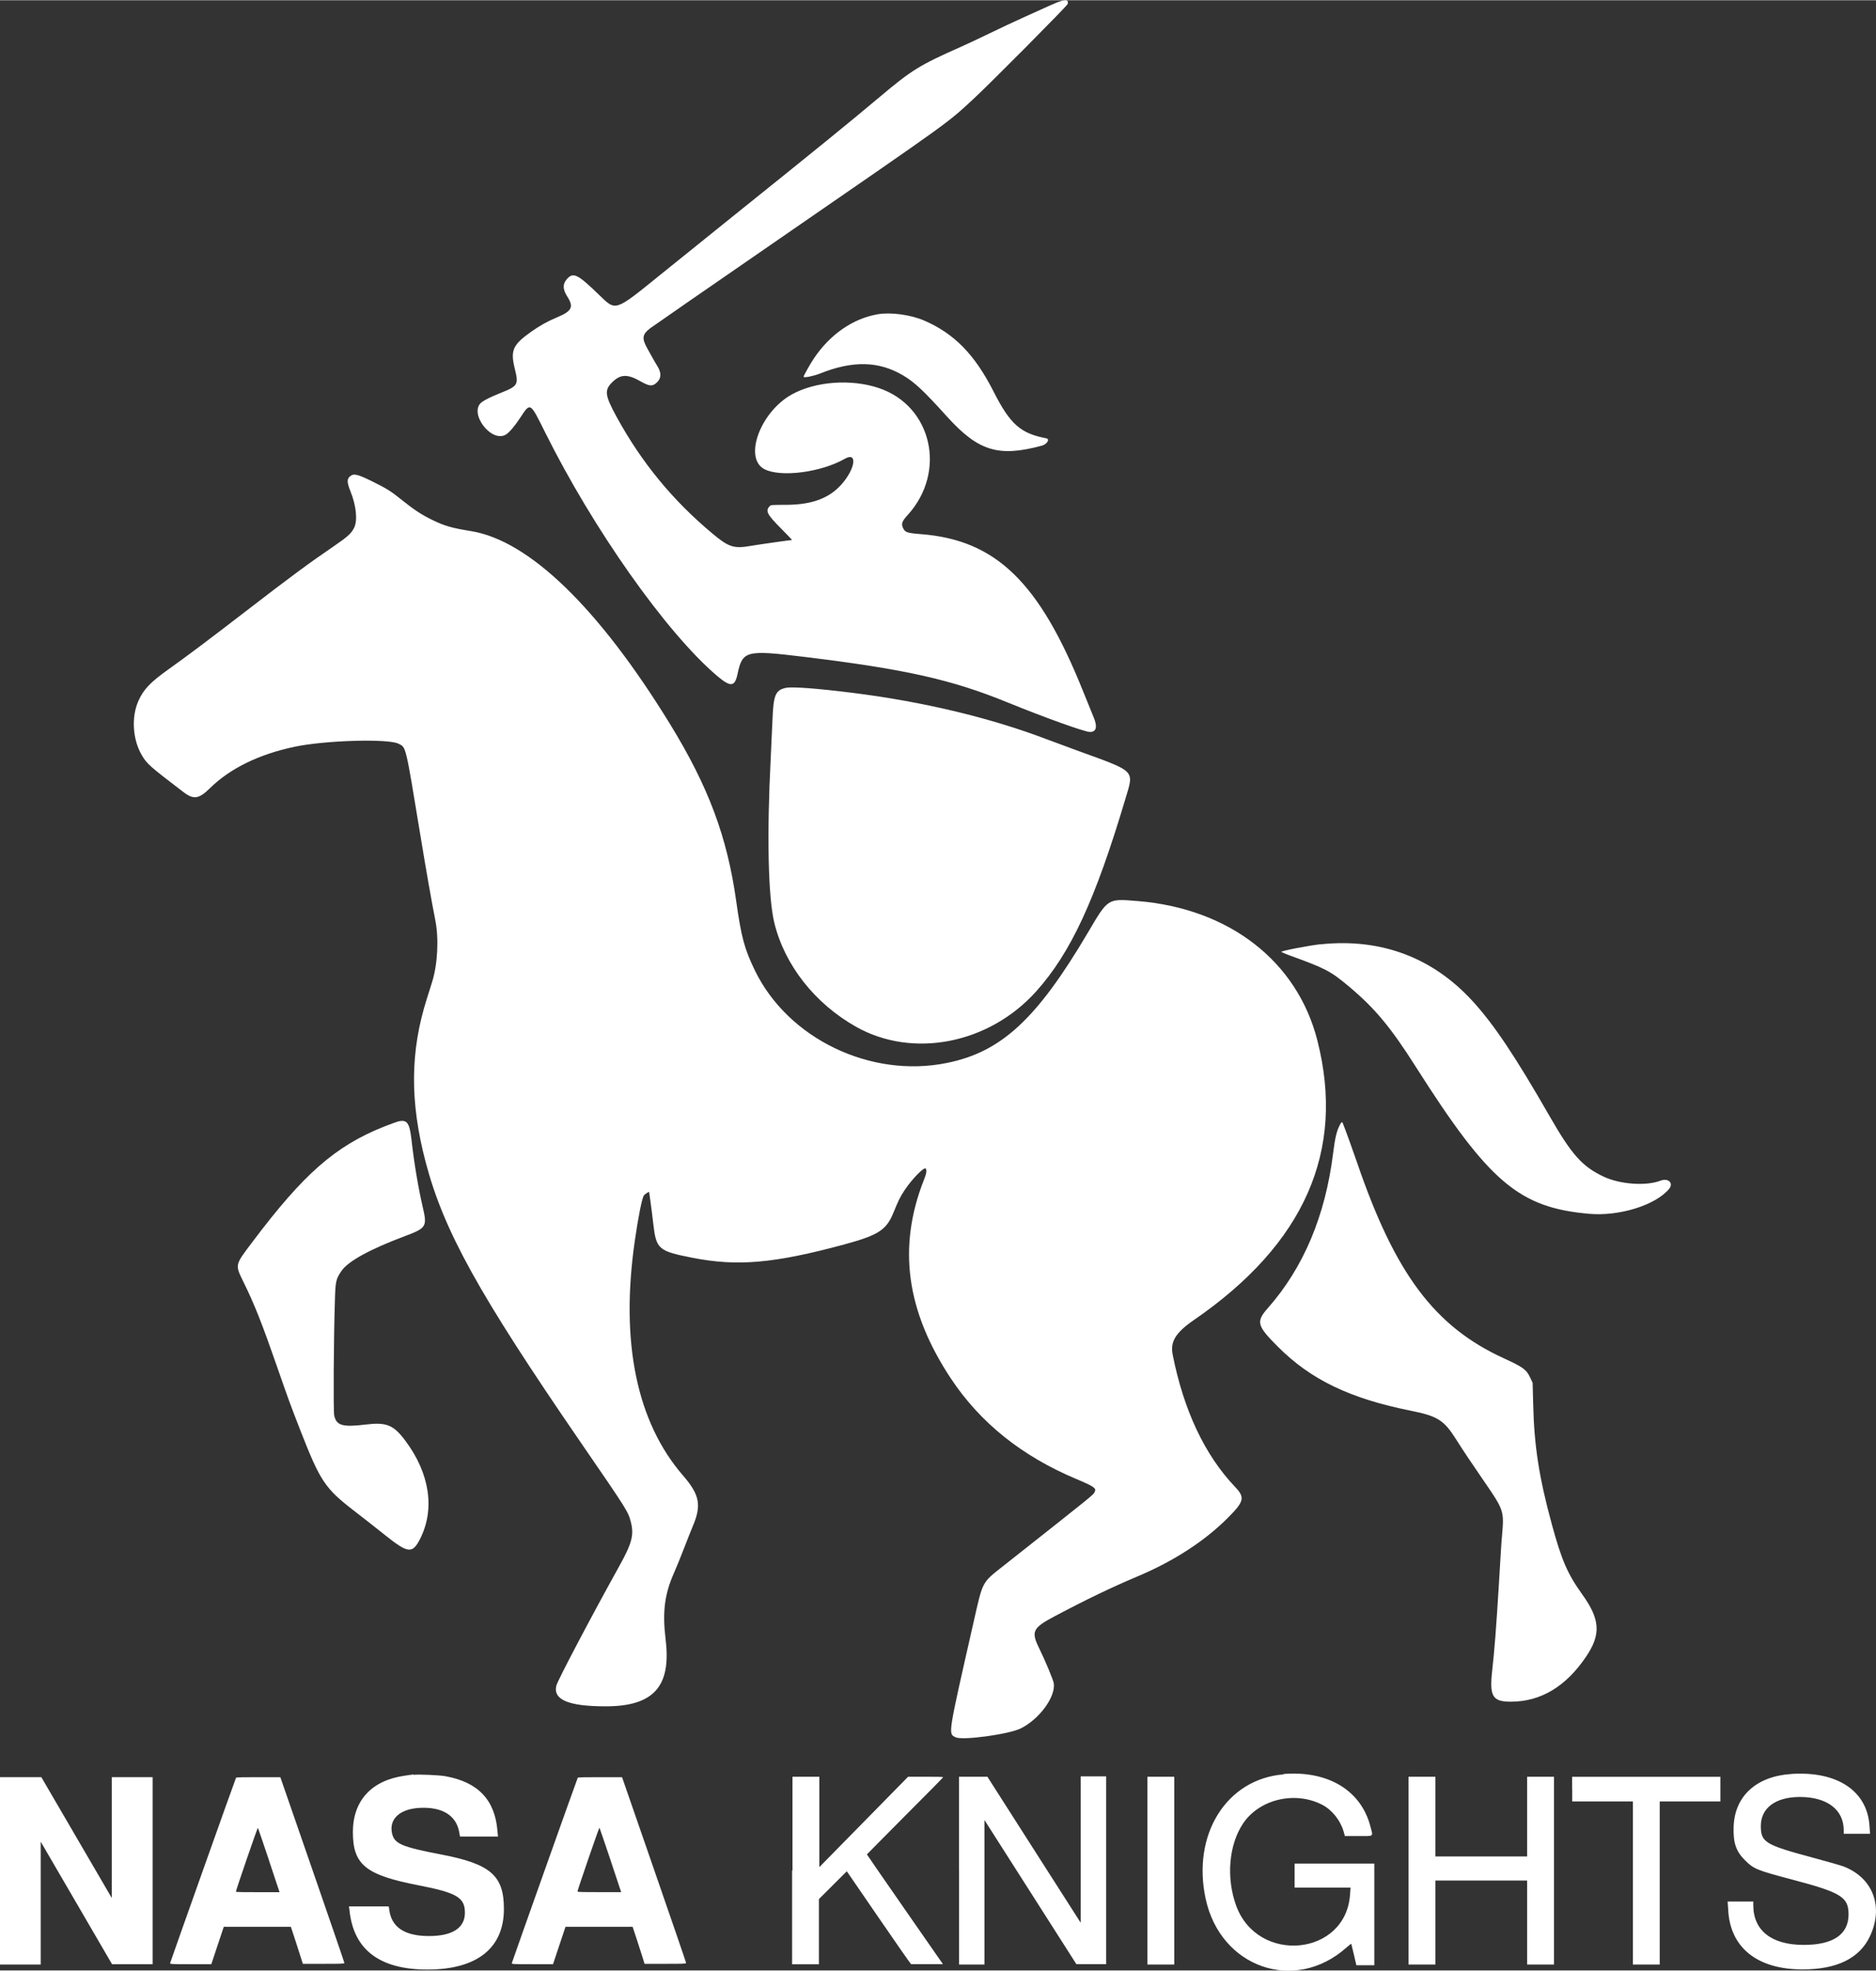 <svg xmlns:dc="http://purl.org/dc/elements/1.1/" xmlns:cc="http://creativecommons.org/ns#" xmlns:rdf="http://www.w3.org/1999/02/22-rdf-syntax-ns#" xmlns:svg="http://www.w3.org/2000/svg" xmlns="http://www.w3.org/2000/svg" xmlns:sodipodi="http://sodipodi.sourceforge.net/DTD/sodipodi-0.dtd" xmlns:inkscape="http://www.inkscape.org/namespaces/inkscape" width="0.418in" height="0.439in" viewBox="0 0 37.612 39.491" id="svg2" inkscape:version="1.0 (4035a4fb49, 2020-05-01)" sodipodi:docname="122_white.svg"><rect x="0" y="0" width="37.612" height="39.491" fill="#333333" stroke="none"/><defs id="defs4"><clipPath id="clipPath4150" clipPathUnits="userSpaceOnUse"><path inkscape:connector-curvature="0" id="path4152" d="M 0,1224 H 1008 V 0 H 0 Z"></path></clipPath><clipPath clipPathUnits="userSpaceOnUse" id="clipPath3403-6-3-2"><path d="M 0,792 H 612 V 0 H 0 Z" id="path3405-7-3-4" inkscape:connector-curvature="0"></path></clipPath><clipPath clipPathUnits="userSpaceOnUse" id="clipPath3403-6-3-2-4"><path d="M 0,792 H 612 V 0 H 0 Z" id="path3405-7-3-4-9" inkscape:connector-curvature="0"></path></clipPath><clipPath clipPathUnits="userSpaceOnUse" id="clipPath3403-6-3-2-4-7"><path d="M 0,792 H 612 V 0 H 0 Z" id="path3405-7-3-4-9-8" inkscape:connector-curvature="0"></path></clipPath><clipPath clipPathUnits="userSpaceOnUse" id="clipPath3403-6-3-2-2"><path d="M 0,792 H 612 V 0 H 0 Z" id="path3405-7-3-4-98" inkscape:connector-curvature="0"></path></clipPath><clipPath clipPathUnits="userSpaceOnUse" id="clipPath3403-6-3-2-2-7"><path d="M 0,792 H 612 V 0 H 0 Z" id="path3405-7-3-4-98-7" inkscape:connector-curvature="0"></path></clipPath><clipPath clipPathUnits="userSpaceOnUse" id="clipPath3403-6-3-2-2-7-2"><path d="M 0,792 H 612 V 0 H 0 Z" id="path3405-7-3-4-98-7-2" inkscape:connector-curvature="0"></path></clipPath><clipPath clipPathUnits="userSpaceOnUse" id="clipPath3403-6-3-2-2-7-2-1"><path d="M 0,792 H 612 V 0 H 0 Z" id="path3405-7-3-4-98-7-2-1" inkscape:connector-curvature="0"></path></clipPath><clipPath clipPathUnits="userSpaceOnUse" id="clipPath3403-6-3-2-2-7-8"><path d="M 0,792 H 612 V 0 H 0 Z" id="path3405-7-3-4-98-7-7" inkscape:connector-curvature="0"></path></clipPath><clipPath clipPathUnits="userSpaceOnUse" id="clipPath3403-6-3-2-2-7-1"><path d="M 0,792 H 612 V 0 H 0 Z" id="path3405-7-3-4-98-7-6" inkscape:connector-curvature="0"></path></clipPath><clipPath clipPathUnits="userSpaceOnUse" id="clipPath3403-6-3-2-2-7-9"><path d="M 0,792 H 612 V 0 H 0 Z" id="path3405-7-3-4-98-7-65" inkscape:connector-curvature="0"></path></clipPath><clipPath clipPathUnits="userSpaceOnUse" id="clipPath3403-6-3-2-2-7-9-5"><path d="M 0,792 H 612 V 0 H 0 Z" id="path3405-7-3-4-98-7-65-7" inkscape:connector-curvature="0"></path></clipPath><clipPath id="clipPath28483" clipPathUnits="userSpaceOnUse"><path inkscape:connector-curvature="0" id="path28485" d="M 0,700 H 1883.03 V 0 H 0 Z"></path></clipPath><clipPath id="clipPath28483-0" clipPathUnits="userSpaceOnUse"><path inkscape:connector-curvature="0" id="path28485-4" d="M 0,700 H 1883.03 V 0 H 0 Z"></path></clipPath><clipPath clipPathUnits="userSpaceOnUse" id="clipPath3403-6-3-2-2-7-9-5-3"><path d="M 0,792 H 612 V 0 H 0 Z" id="path3405-7-3-4-98-7-65-7-1" inkscape:connector-curvature="0"></path></clipPath><clipPath id="clipPath28483-0-0" clipPathUnits="userSpaceOnUse"><path inkscape:connector-curvature="0" id="path28485-4-0" d="M 0,700 H 1883.03 V 0 H 0 Z"></path></clipPath><clipPath clipPathUnits="userSpaceOnUse" id="clipPath3403-6-3-2-2-7-9-5-3-2"><path d="M 0,792 H 612 V 0 H 0 Z" id="path3405-7-3-4-98-7-65-7-1-5" inkscape:connector-curvature="0"></path></clipPath><clipPath id="clipPath32052" clipPathUnits="userSpaceOnUse"><path inkscape:connector-curvature="0" id="path32054" d="M 0,900 H 1124.039 V 0 H 0 Z"></path></clipPath><clipPath id="clipPath32052-7" clipPathUnits="userSpaceOnUse"><path inkscape:connector-curvature="0" id="path32054-2" d="M 0,900 H 1124.039 V 0 H 0 Z"></path></clipPath><clipPath clipPathUnits="userSpaceOnUse" id="clipPath3403-6-3-2-2-7-9-5-3-2-2"><path d="M 0,792 H 612 V 0 H 0 Z" id="path3405-7-3-4-98-7-65-7-1-5-1" inkscape:connector-curvature="0"></path></clipPath><clipPath id="clipPath28483-0-6" clipPathUnits="userSpaceOnUse"><path inkscape:connector-curvature="0" id="path28485-4-7" d="M 0,700 H 1883.03 V 0 H 0 Z"></path></clipPath><clipPath id="clipPath32052-7-3" clipPathUnits="userSpaceOnUse"><path inkscape:connector-curvature="0" id="path32054-2-8" d="M 0,900 H 1124.039 V 0 H 0 Z"></path></clipPath><clipPath clipPathUnits="userSpaceOnUse" id="clipPath3403-6-3-2-2-7-9-5-3-2-2-2"><path d="M 0,792 H 612 V 0 H 0 Z" id="path3405-7-3-4-98-7-65-7-1-5-1-1" inkscape:connector-curvature="0"></path></clipPath><clipPath id="clipPath32052-7-5" clipPathUnits="userSpaceOnUse"><path inkscape:connector-curvature="0" id="path32054-2-7" d="M 0,900 H 1124.039 V 0 H 0 Z"></path></clipPath><clipPath clipPathUnits="userSpaceOnUse" id="clipPath3403-6-3-2-2-7-9-5-3-2-2-5"><path d="M 0,792 H 612 V 0 H 0 Z" id="path3405-7-3-4-98-7-65-7-1-5-1-9" inkscape:connector-curvature="0"></path></clipPath><clipPath id="clipPath32052-7-5-4" clipPathUnits="userSpaceOnUse"><path inkscape:connector-curvature="0" id="path32054-2-7-4" d="M 0,900 H 1124.039 V 0 H 0 Z"></path></clipPath><clipPath clipPathUnits="userSpaceOnUse" id="clipPath3403-6-3-2-2-7-9-5-3-2-2-5-5"><path d="M 0,792 H 612 V 0 H 0 Z" id="path3405-7-3-4-98-7-65-7-1-5-1-9-7" inkscape:connector-curvature="0"></path></clipPath><clipPath clipPathUnits="userSpaceOnUse" id="clipPath3403-6-3-2-2-7-9-5-3-2-2-5-5-5"><path d="M 0,792 H 612 V 0 H 0 Z" id="path3405-7-3-4-98-7-65-7-1-5-1-9-7-2" inkscape:connector-curvature="0"></path></clipPath><clipPath id="clipPath32052-7-5-4-4" clipPathUnits="userSpaceOnUse"><path inkscape:connector-curvature="0" id="path32054-2-7-4-5" d="M 0,900 H 1124.039 V 0 H 0 Z"></path></clipPath><clipPath id="clipPath3403-6-3-2-2-7-4" clipPathUnits="userSpaceOnUse"><path inkscape:connector-curvature="0" id="path3405-7-3-4-98-7-5" d="M 0,792 H 612 V 0 H 0 Z"></path></clipPath><clipPath clipPathUnits="userSpaceOnUse" id="clipPath3403-6-3-2-2-7-29"><path d="M 0,792 H 612 V 0 H 0 Z" id="path3405-7-3-4-98-7-0" inkscape:connector-curvature="0"></path></clipPath><clipPath id="clipPath3403-6-3-2-2-7-9-5-3-2-2-5-5-5-5" clipPathUnits="userSpaceOnUse"><path inkscape:connector-curvature="0" id="path3405-7-3-4-98-7-65-7-1-5-1-9-7-2-1" d="M 0,792 H 612 V 0 H 0 Z"></path></clipPath><clipPath clipPathUnits="userSpaceOnUse" id="clipPath32052-7-5-4-4-9"><path d="M 0,900 H 1124.039 V 0 H 0 Z" id="path32054-2-7-4-5-3" inkscape:connector-curvature="0"></path></clipPath><clipPath clipPathUnits="userSpaceOnUse" id="clipPath3403-6-3-2-2-7-4-5"><path d="M 0,792 H 612 V 0 H 0 Z" id="path3405-7-3-4-98-7-5-3" inkscape:connector-curvature="0"></path></clipPath></defs><g inkscape:label="Layer 1" inkscape:groupmode="layer" id="layer1" transform="translate(-3392.859,942.955)"><g id="g4296-0-3" transform="matrix(6.774,0,0,-6.774,29052.907,17039.097)"></g><g id="g4304-9-7" transform="matrix(6.774,0,0,-6.774,29932.96,19362.193)"></g><g id="g4348-4-9" transform="matrix(6.774,0,0,-6.774,28950.051,15312.173)"></g><g id="g4452-1-1" transform="matrix(6.774,0,0,-6.774,29591.608,15556.412)"></g><g id="g4468-1-2" transform="matrix(6.774,0,0,-6.774,28124.032,17723.71)"></g><g id="g5729-5-1-0-0" transform="matrix(0.227,0,0,0.227,2322.243,1626.387)"></g><g id="g17656-2" transform="translate(1171.775,-11.049)"></g><g id="g4296-0-3-2" transform="matrix(0.714,0,0,-0.714,4870.586,9724.102)"></g><g id="g4304-9-7-0" transform="matrix(0.714,0,0,-0.714,4963.304,9968.85)"></g><g id="g4348-4-9-1" transform="matrix(0.714,0,0,-0.714,4859.75,9542.163)"></g><g id="g4452-1-1-1" transform="matrix(0.714,0,0,-0.714,4927.341,9567.894)"></g><g id="g4468-1-2-4" transform="matrix(0.714,0,0,-0.714,4772.725,9796.229)"></g><path style="fill-opacity:1;stroke-width:0.095;fill:#ffffff" fill-rule="evenodd" stroke="none" d="m 3413.946,-942.867 c -0.108,0.05 -0.354,0.16 -0.545,0.246 -0.191,0.086 -0.503,0.232 -0.693,0.325 -0.191,0.093 -0.458,0.219 -0.594,0.279 -0.815,0.361 -0.974,0.459 -1.602,0.987 -0.627,0.527 -1.252,1.035 -2.919,2.373 -0.498,0.4 -1.181,0.95 -1.518,1.223 -0.887,0.718 -0.867,0.712 -1.192,0.397 -0.443,-0.43 -0.529,-0.473 -0.656,-0.332 -0.089,0.1 -0.088,0.202 0,0.344 0.141,0.217 0.103,0.299 -0.198,0.425 -0.197,0.082 -0.346,0.166 -0.523,0.291 -0.367,0.26 -0.416,0.372 -0.327,0.735 0.08,0.326 0.067,0.35 -0.283,0.49 -0.191,0.077 -0.314,0.137 -0.378,0.185 -0.273,0.205 0.186,0.824 0.483,0.65 0.067,-0.04 0.174,-0.165 0.286,-0.335 0.208,-0.316 0.196,-0.323 0.502,0.292 0.962,1.934 2.423,4.005 3.437,4.871 0.28,0.239 0.364,0.233 0.419,-0.027 0.101,-0.471 0.167,-0.488 1.336,-0.346 2.028,0.247 2.953,0.454 4.075,0.912 0.753,0.307 1.553,0.594 1.656,0.594 0.128,0 0.154,-0.107 0.071,-0.301 -0.03,-0.071 -0.125,-0.305 -0.211,-0.519 -0.877,-2.187 -1.748,-3.03 -3.252,-3.146 -0.278,-0.022 -0.318,-0.035 -0.359,-0.13 -0.035,-0.08 -0.017,-0.129 0.095,-0.252 0.79,-0.867 0.489,-2.19 -0.58,-2.547 -0.556,-0.186 -1.269,-0.133 -1.742,0.129 -0.636,0.353 -0.974,1.284 -0.545,1.5 0.33,0.166 1.133,0.061 1.607,-0.21 0.262,-0.15 0.212,0.206 -0.073,0.521 -0.251,0.277 -0.596,0.401 -1.114,0.402 -0.278,2e-4 -0.296,0 -0.321,0.029 -0.087,0.093 -0.05,0.164 0.23,0.445 0.126,0.127 0.225,0.231 0.22,0.231 -0.033,0 -0.674,0.091 -0.842,0.12 -0.323,0.056 -0.43,0.021 -0.747,-0.244 -0.801,-0.667 -1.429,-1.431 -1.93,-2.349 -0.24,-0.439 -0.249,-0.54 -0.065,-0.709 0.155,-0.143 0.294,-0.143 0.545,0 0.184,0.104 0.241,0.107 0.33,0.024 0.09,-0.086 0.093,-0.192 0.011,-0.326 -0.025,-0.039 -0.065,-0.108 -0.089,-0.151 -0.023,-0.043 -0.075,-0.135 -0.113,-0.203 -0.115,-0.207 -0.104,-0.284 0.06,-0.409 0.044,-0.034 1.137,-0.79 2.429,-1.681 3.696,-2.549 3.497,-2.405 4.054,-2.918 0.322,-0.297 1.871,-1.857 1.883,-1.897 0.031,-0.106 -0.067,-0.102 -0.32,0.014 m -3.495,6.205 c -0.498,0.089 -0.955,0.408 -1.277,0.891 -0.072,0.108 -0.202,0.34 -0.202,0.36 0,0.028 0.191,-0.011 0.322,-0.061 0.66,-0.266 1.185,-0.255 1.674,0.035 0.229,0.136 0.413,0.308 0.874,0.819 0.632,0.699 1.035,0.824 1.906,0.589 0.105,-0.028 0.169,-0.133 0.089,-0.148 -0.516,-0.098 -0.723,-0.281 -1.054,-0.933 -0.378,-0.745 -0.789,-1.166 -1.393,-1.427 -0.273,-0.118 -0.677,-0.172 -0.939,-0.125 m -10.573,3.247 c -0.064,0.054 -0.062,0.125 0.011,0.305 0.114,0.282 0.144,0.578 0.073,0.724 -0.054,0.113 -0.135,0.186 -0.408,0.372 -0.492,0.335 -0.874,0.617 -1.782,1.317 -0.747,0.575 -1.14,0.87 -1.522,1.143 -0.377,0.268 -0.511,0.409 -0.615,0.643 -0.144,0.325 -0.115,0.773 0.069,1.086 0.103,0.175 0.152,0.218 0.834,0.739 0.206,0.157 0.309,0.141 0.535,-0.08 0.404,-0.396 0.981,-0.678 1.7,-0.829 0.61,-0.128 1.867,-0.165 2.078,-0.06 0.153,0.076 0.138,0.012 0.431,1.793 0.121,0.736 0.231,1.364 0.307,1.747 0.073,0.372 0.046,0.885 -0.065,1.238 -0.026,0.081 -0.073,0.232 -0.105,0.333 -0.336,1.055 -0.343,2.068 -0.022,3.284 0.363,1.373 1.056,2.624 3.106,5.609 0.943,1.372 0.953,1.388 1.007,1.602 0.065,0.257 0.021,0.423 -0.242,0.895 -0.538,0.967 -1.225,2.271 -1.252,2.376 -0.073,0.285 0.241,0.418 0.989,0.418 0.957,0 1.315,-0.395 1.202,-1.33 -0.068,-0.561 -0.024,-0.914 0.167,-1.344 0.046,-0.105 0.138,-0.328 0.202,-0.496 0.065,-0.168 0.143,-0.366 0.175,-0.441 0.178,-0.419 0.138,-0.63 -0.196,-1.015 -0.929,-1.073 -1.259,-2.672 -0.968,-4.697 0.07,-0.487 0.145,-0.862 0.183,-0.916 0.02,-0.029 0.106,-0.084 0.106,-0.068 0,0 0.012,0.091 0.027,0.195 0.014,0.104 0.041,0.303 0.056,0.444 0.058,0.503 0.102,0.543 0.779,0.676 0.905,0.179 1.647,0.114 3.049,-0.266 0.683,-0.185 0.844,-0.289 0.984,-0.631 0.106,-0.259 0.138,-0.324 0.227,-0.458 0.15,-0.226 0.396,-0.476 0.424,-0.431 0.023,0.037 0.014,0.097 -0.039,0.229 -0.528,1.344 -0.354,2.623 0.541,3.976 0.59,0.891 1.428,1.561 2.524,2.02 0.345,0.145 0.399,0.182 0.361,0.253 -0.036,0.069 0.049,0 -1.821,1.477 -0.446,0.352 -0.418,0.299 -0.606,1.128 -0.523,2.303 -0.513,2.238 -0.364,2.315 0.133,0.069 1.074,-0.059 1.312,-0.179 0.373,-0.188 0.698,-0.633 0.658,-0.904 -0.011,-0.069 -0.17,-0.451 -0.298,-0.712 -0.159,-0.325 -0.123,-0.398 0.314,-0.629 0.633,-0.336 1.145,-0.582 1.672,-0.804 0.716,-0.302 1.334,-0.702 1.794,-1.162 0.339,-0.339 0.357,-0.415 0.149,-0.633 -0.604,-0.635 -1.026,-1.53 -1.247,-2.647 -0.052,-0.261 0.06,-0.441 0.428,-0.695 2.215,-1.524 3.037,-3.387 2.473,-5.602 -0.405,-1.591 -1.771,-2.648 -3.611,-2.795 -0.599,-0.048 -0.582,-0.059 -0.988,0.63 -1.027,1.74 -1.738,2.397 -2.834,2.617 -1.528,0.308 -3.179,-0.488 -3.843,-1.853 -0.21,-0.432 -0.274,-0.669 -0.376,-1.394 -0.181,-1.29 -0.557,-2.295 -1.332,-3.556 -1.424,-2.317 -2.818,-3.668 -3.981,-3.858 -0.397,-0.065 -0.531,-0.103 -0.785,-0.227 -0.203,-0.098 -0.366,-0.205 -0.593,-0.388 -0.232,-0.187 -0.316,-0.24 -0.61,-0.384 -0.3,-0.147 -0.368,-0.162 -0.443,-0.098 m 8.745,4.237 c -0.215,0.046 -0.255,0.142 -0.274,0.651 -0.011,0.191 -0.023,0.534 -0.035,0.764 -0.079,1.526 -0.052,2.785 0.072,3.295 0.207,0.849 0.813,1.619 1.639,2.085 1.14,0.642 2.666,0.343 3.61,-0.708 0.694,-0.773 1.184,-1.829 1.789,-3.857 0.176,-0.591 0.229,-0.538 -0.97,-0.974 -0.203,-0.074 -0.478,-0.176 -0.613,-0.227 -1.128,-0.429 -2.471,-0.75 -3.88,-0.927 -0.716,-0.09 -1.214,-0.127 -1.339,-0.101 m 10.727,5.138 c -0.238,0.025 -0.799,0.133 -0.799,0.155 0,0 0.075,0.037 0.166,0.07 0.714,0.258 0.823,0.315 1.179,0.613 0.53,0.444 0.844,0.819 1.353,1.621 1.47,2.314 2.072,2.824 3.478,2.946 0.603,0.052 1.324,-0.172 1.597,-0.496 0.1,-0.118 -0.012,-0.229 -0.171,-0.168 -0.287,0.111 -0.809,0.073 -1.134,-0.079 -0.432,-0.203 -0.643,-0.439 -1.085,-1.209 -0.697,-1.214 -1.121,-1.847 -1.551,-2.316 -0.8,-0.872 -1.835,-1.259 -3.034,-1.135 m -18.506,3.552 c -0.03,0.011 -0.155,0.053 -0.276,0.101 -0.982,0.392 -1.615,0.947 -2.644,2.315 -0.36,0.479 -0.353,0.444 -0.165,0.829 0.209,0.426 0.364,0.82 0.652,1.648 0.238,0.685 0.269,0.77 0.479,1.309 0.392,1.004 0.491,1.153 1.064,1.595 0.178,0.137 0.464,0.361 0.635,0.498 0.458,0.366 0.545,0.374 0.7,0.067 0.299,-0.596 0.19,-1.31 -0.298,-1.963 -0.238,-0.318 -0.379,-0.375 -0.797,-0.324 -0.464,0.056 -0.587,0.021 -0.63,-0.186 -0.018,-0.085 -0.011,-1.5 0.014,-2.283 0.011,-0.407 0.021,-0.448 0.134,-0.612 0.133,-0.194 0.571,-0.434 1.273,-0.697 0.428,-0.161 0.446,-0.19 0.355,-0.58 -0.089,-0.381 -0.175,-0.893 -0.226,-1.351 -0.039,-0.341 -0.088,-0.409 -0.269,-0.366 m 18.878,0.079 c -0.06,0.112 -0.093,0.251 -0.131,0.555 -0.155,1.254 -0.593,2.295 -1.308,3.106 -0.242,0.275 -0.222,0.352 0.203,0.777 0.659,0.66 1.444,1.037 2.668,1.282 0.53,0.106 0.66,0.188 0.902,0.572 0.147,0.233 0.291,0.448 0.577,0.864 0.377,0.547 0.387,0.579 0.346,1.047 -0.011,0.086 -0.037,0.528 -0.064,0.983 -0.053,0.874 -0.088,1.325 -0.136,1.754 -0.056,0.507 0.011,0.612 0.376,0.611 0.599,0 1.104,-0.304 1.508,-0.903 0.301,-0.446 0.283,-0.746 -0.077,-1.247 -0.296,-0.413 -0.412,-0.68 -0.61,-1.405 -0.255,-0.933 -0.355,-1.573 -0.374,-2.412 l -0.011,-0.424 -0.046,-0.099 c -0.079,-0.169 -0.139,-0.213 -0.538,-0.396 -1.383,-0.635 -2.173,-1.691 -2.936,-3.921 -0.085,-0.248 -0.224,-0.633 -0.285,-0.786 -0.014,-0.039 -0.028,-0.03 -0.067,0.043 m -1.121,13.007 c -1.144,0.091 -1.842,1.206 -1.562,2.496 0.299,1.379 1.784,1.895 2.818,0.979 0.053,-0.046 0.098,-0.082 0.101,-0.079 0,0 0.026,0.102 0.053,0.218 l 0.049,0.212 h 0.18 0.18 v -1.019 -1.019 h -0.799 -0.799 v 0.24 0.241 h 0.561 0.561 l -0.011,0.138 c -0.08,1.235 -1.851,1.408 -2.283,0.224 -0.203,-0.557 -0.148,-1.218 0.138,-1.646 0.327,-0.489 1.046,-0.658 1.591,-0.374 0.196,0.103 0.364,0.315 0.426,0.537 l 0.025,0.088 h 0.274 c 0.318,0 0.292,0.021 0.239,-0.187 -0.184,-0.725 -0.848,-1.128 -1.742,-1.057 m 10.18,0 c -0.702,0.046 -1.138,0.444 -1.157,1.059 -0.011,0.323 0.048,0.492 0.229,0.672 0.174,0.173 0.236,0.198 0.935,0.383 0.994,0.262 1.139,0.352 1.14,0.7 0,0.402 -0.307,0.612 -0.899,0.612 -0.644,0 -1.01,-0.287 -1.011,-0.794 v -0.075 h -0.257 -0.257 l 0.011,0.166 c 0.037,0.758 0.585,1.196 1.494,1.194 0.684,0 1.134,-0.221 1.343,-0.654 0.285,-0.592 0.073,-1.171 -0.512,-1.405 -0.053,-0.022 -0.342,-0.104 -0.643,-0.185 -0.942,-0.253 -1.027,-0.305 -1.028,-0.63 0,-0.362 0.295,-0.582 0.785,-0.582 0.541,0 0.876,0.253 0.877,0.663 l 2e-4,0.075 h 0.264 0.264 l -0.011,-0.152 c -0.041,-0.705 -0.643,-1.108 -1.566,-1.048 m -27.625,0.011 c -0.024,0 -0.097,0.014 -0.163,0.022 -0.673,0.091 -1.051,0.495 -1.053,1.13 0,0.656 0.253,0.863 1.315,1.069 0.771,0.15 0.931,0.245 0.931,0.551 0,0.305 -0.253,0.468 -0.726,0.466 -0.48,0 -0.746,-0.177 -0.79,-0.523 l -0.011,-0.071 h -0.399 -0.399 l 0.011,0.075 c 0.078,0.791 0.603,1.191 1.562,1.191 0.994,0 1.534,-0.429 1.534,-1.215 0,-0.669 -0.266,-0.901 -1.255,-1.091 -0.797,-0.153 -0.941,-0.215 -0.988,-0.424 -0.064,-0.289 0.159,-0.492 0.56,-0.511 0.448,-0.022 0.728,0.152 0.787,0.487 l 0.016,0.088 h 0.381 0.381 l -0.011,-0.11 c -0.05,-0.626 -0.39,-0.983 -1.047,-1.1 -0.121,-0.022 -0.545,-0.04 -0.637,-0.027 m 7.591,1.916 v 1.882 h 0.269 0.269 v -0.654 -0.654 l 0.28,-0.279 0.279,-0.278 0.637,0.928 c 0.35,0.51 0.643,0.93 0.651,0.933 0.011,0 0.155,0 0.327,0 h 0.312 l -0.762,-1.096 c -0.419,-0.603 -0.762,-1.099 -0.762,-1.103 0,0 0.344,-0.351 0.764,-0.772 0.42,-0.42 0.764,-0.769 0.764,-0.774 0,-0.011 -0.158,-0.011 -0.351,-0.011 h -0.351 l -0.89,0.906 -0.89,0.906 v -0.906 -0.906 h -0.269 -0.269 v 1.882 m 3.339,0 v 1.882 h 0.255 0.255 v -1.448 -1.448 l 0.921,1.444 0.921,1.444 h 0.299 0.299 v -1.882 -1.882 h -0.255 -0.255 v 1.468 1.468 l -0.936,-1.464 -0.935,-1.464 h -0.285 -0.285 v 1.882 m 3.778,0 v 1.882 h 0.269 0.269 v -1.882 -1.882 h -0.269 -0.269 v 1.882 m 5.235,0 v 1.882 h 0.269 0.269 v -0.842 -0.842 h 0.92 0.92 v 0.842 0.842 h 0.269 0.269 v -1.882 -1.882 h -0.269 -0.269 v 0.799 0.799 h -0.92 -0.92 v -0.799 -0.799 h -0.269 -0.269 v 1.882 m 3.282,-1.634 v 0.248 h 0.608 0.608 v 1.634 1.634 h 0.269 0.269 v -1.634 -1.634 h 0.608 0.608 v -0.248 -0.247 h -1.486 -1.486 v 0.247 m -31.523,1.641 v 1.875 h 0.41 0.41 v -1.231 -1.231 l 0.715,1.228 0.715,1.228 h 0.407 0.407 v -1.875 -1.875 h -0.41 -0.41 v 1.211 1.211 l -0.706,-1.211 -0.706,-1.211 h -0.415 -0.415 v 1.875 m 4.734,-1.863 c -0.011,0.014 -1.311,3.675 -1.321,3.713 -0.011,0.023 0.02,0.025 0.409,0.025 h 0.416 l 0.125,-0.375 0.125,-0.375 h 0.672 0.673 l 0.091,0.276 c 0.05,0.152 0.103,0.319 0.119,0.371 l 0.03,0.095 h 0.417 c 0.324,0 0.417,0 0.416,-0.017 0,-0.011 -0.289,-0.852 -0.642,-1.871 l -0.642,-1.853 h -0.439 c -0.241,0 -0.443,0 -0.446,0.011 m 6.848,0 c -0.011,0.014 -1.311,3.675 -1.321,3.713 -0.011,0.024 0.021,0.025 0.409,0.025 h 0.416 l 0.125,-0.375 0.125,-0.375 h 0.673 0.673 l 0.091,0.276 c 0.05,0.152 0.103,0.319 0.119,0.371 l 0.029,0.095 h 0.417 c 0.324,0 0.417,0 0.416,-0.017 0,-0.012 -0.289,-0.852 -0.642,-1.871 l -0.642,-1.853 h -0.439 c -0.242,0 -0.443,0 -0.446,0.011 m -6.195,1.654 0.213,0.64 h -0.437 c -0.241,0 -0.438,0 -0.438,-0.011 0,-0.028 0.433,-1.288 0.441,-1.28 0,0 0.105,0.298 0.222,0.65 m 6.848,0 0.213,0.64 h -0.438 c -0.24,0 -0.438,0 -0.438,-0.012 0,-0.028 0.433,-1.288 0.441,-1.28 0,0 0.105,0.298 0.222,0.65" id="path0-2"></path></g></svg>